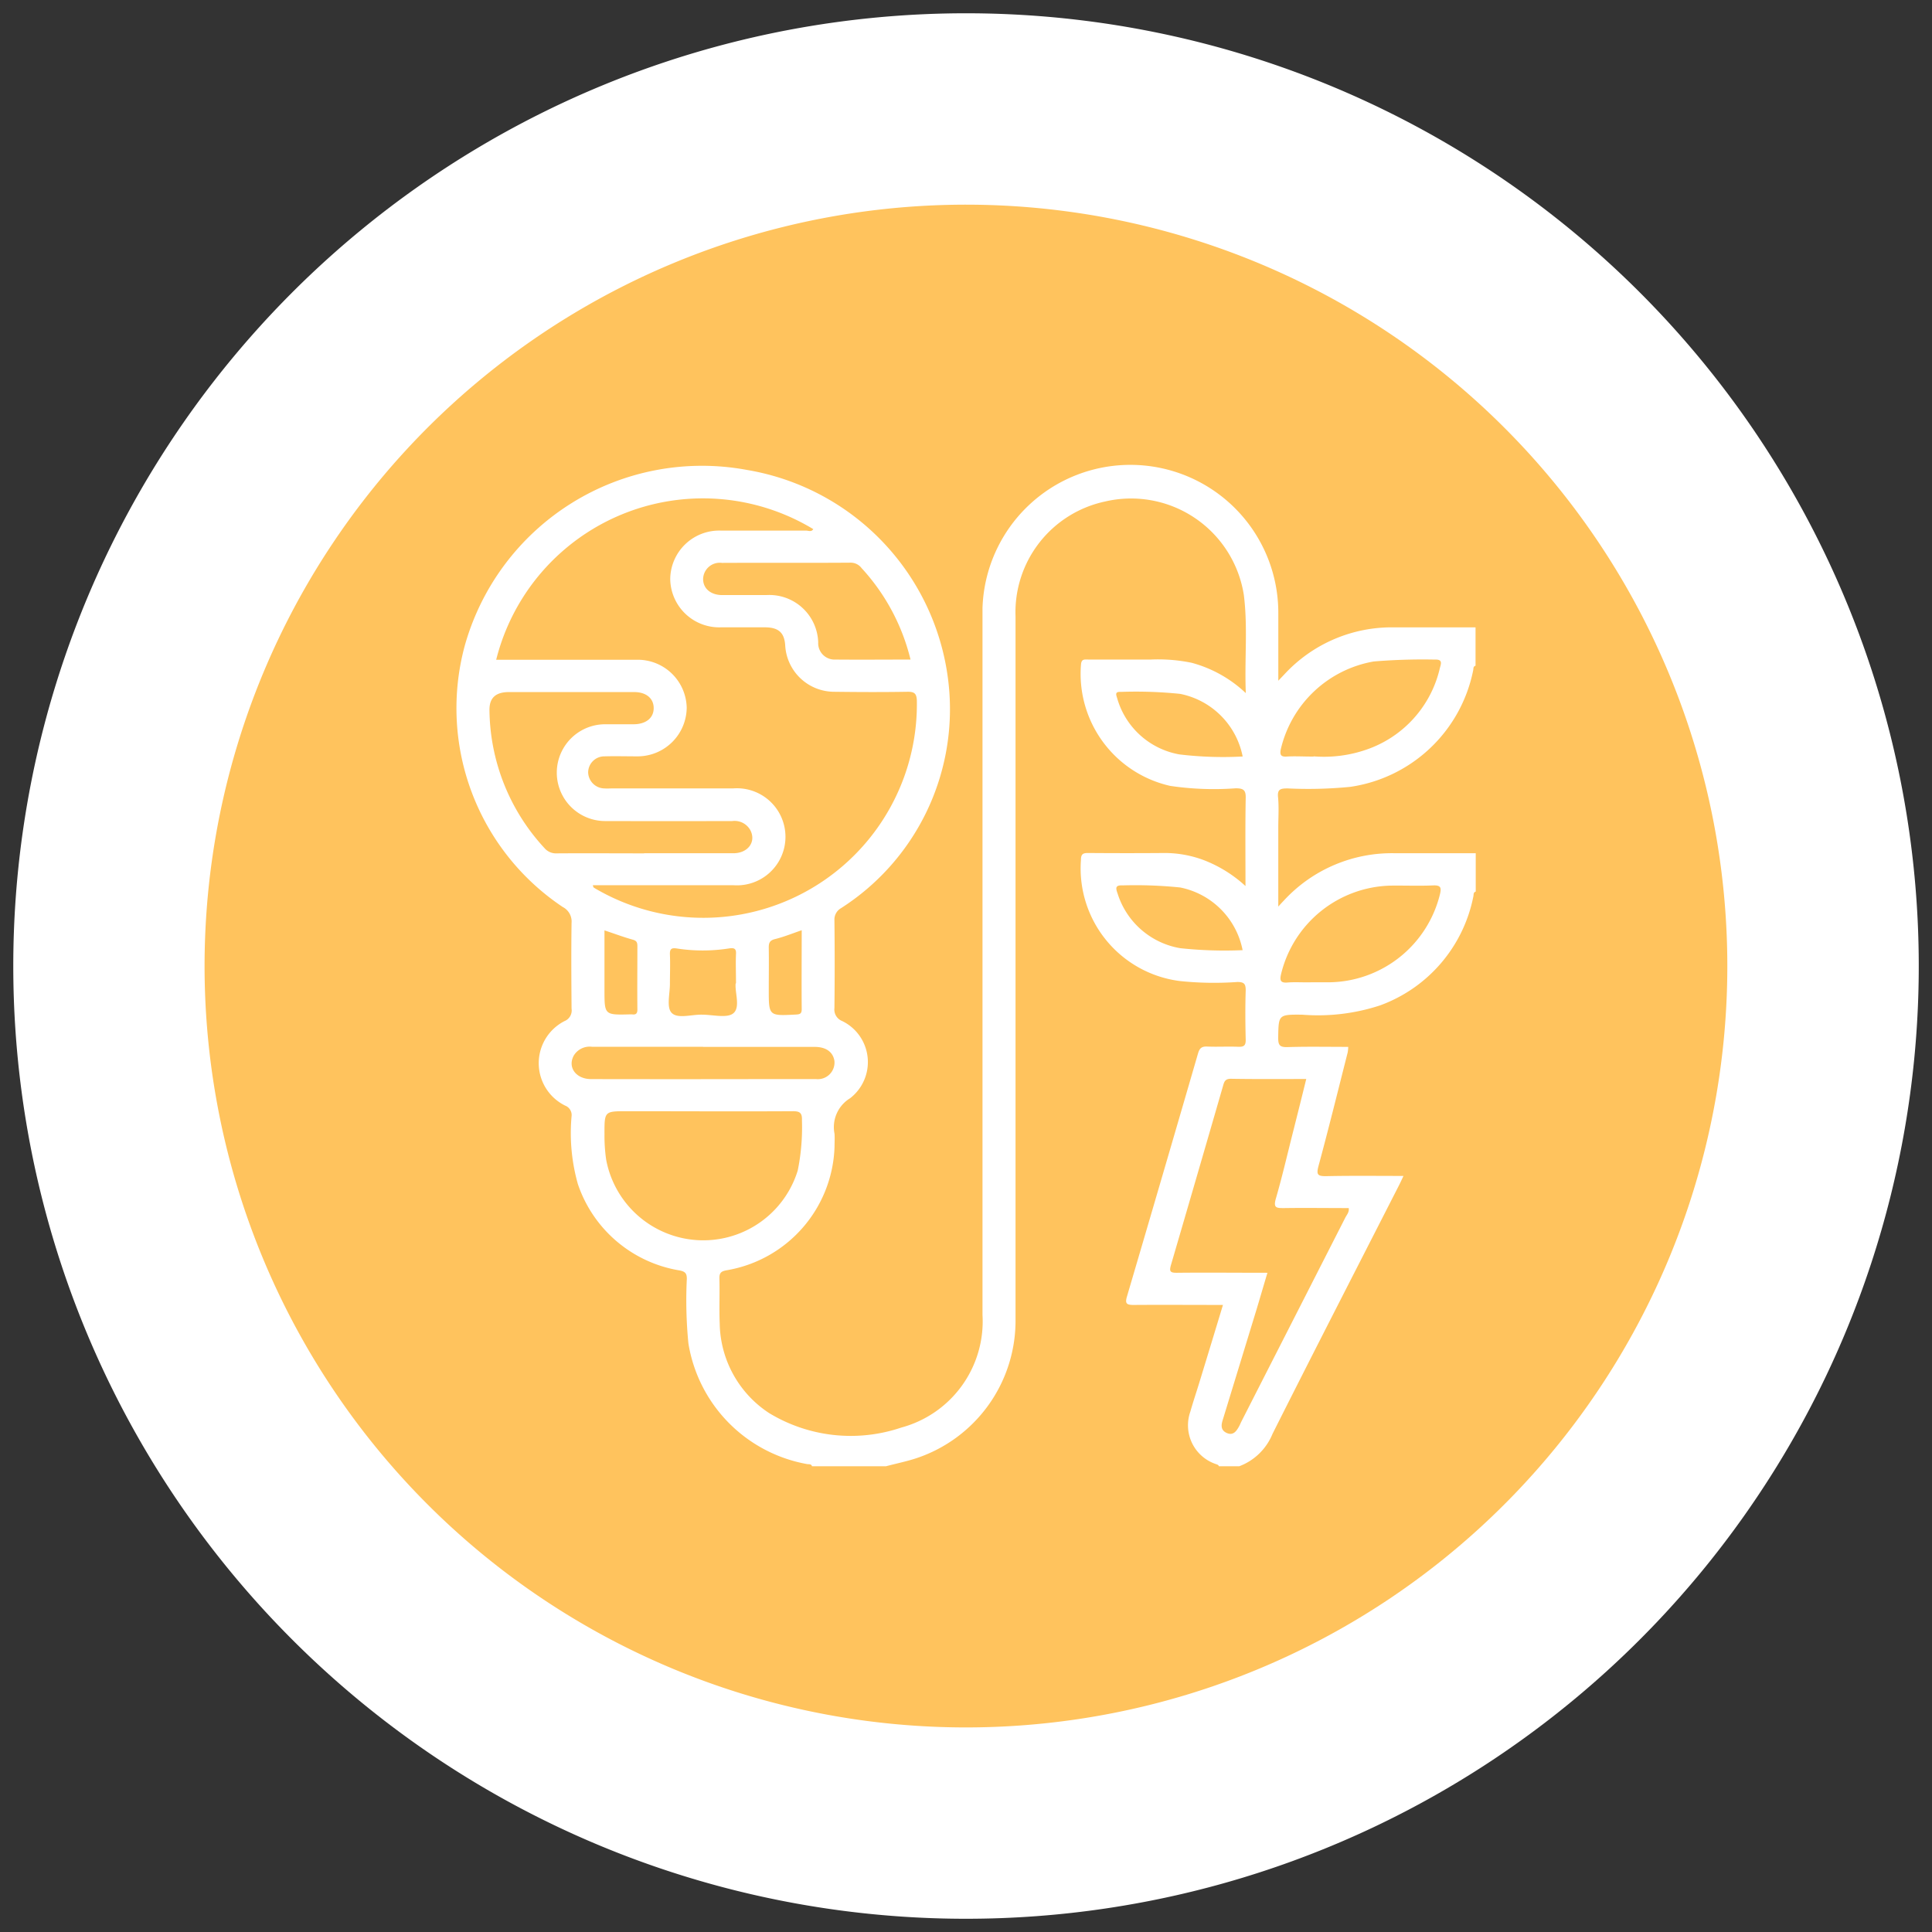 <svg xmlns="http://www.w3.org/2000/svg" xmlns:xlink="http://www.w3.org/1999/xlink" width="80" height="80.004" viewBox="0 0 80 80.004">
  <rect x="0" y="0" width="80" height="80.004" fill="#333333" stroke="none"/>
  <defs>
    <clipPath id="clip-path">
      <path id="Path_337" data-name="Path 337" d="M0,61.578H80v-80H0Z" transform="translate(0 18.426)" fill="none"/>
    </clipPath>
  </defs>
  <g id="s-2" transform="translate(0 18.426)">
    <g id="Group_592" data-name="Group 592" transform="translate(0 -18.426)" clip-path="url(#clip-path)">
      <g id="Group_588" data-name="Group 588" transform="translate(0.55 0.551)">
        <path id="Path_333" data-name="Path 333" d="M30.365,60.729A39.451,39.451,0,1,0-9.086,21.279,39.451,39.451,0,0,0,30.365,60.729" transform="translate(9.086 18.172)" fill="#fff"/>
      </g>
      <g id="Group_590" data-name="Group 590" transform="translate(8.471 8.476)">
        <path id="Path_335" data-name="Path 335" d="M24.269,48.531A31.527,31.527,0,1,0-7.262,17,31.528,31.528,0,0,0,24.269,48.531" transform="translate(7.262 14.522)" fill="#ffc35d"/>
      </g>
      <g id="Group_591" data-name="Group 591" transform="translate(18.896 19.29)">
        <path id="Path_336" data-name="Path 336" d="M11.008,14.8c-.382.13-.734.274-1.1.365-.239.056-.269.174-.265.378.009.573,0,1.142,0,1.711,0,1.1,0,1.094,1.112,1.038.169-.009.252-.026.252-.221-.009-1.081,0-2.162,0-3.269m-8.167,0v2.475c0,1.033,0,1.033,1.055,1.007h.087c.161.022.221-.035.221-.2-.009-.873,0-1.75,0-2.627,0-.135-.022-.221-.187-.265-.391-.109-.769-.252-1.177-.386M8.286,17c0-.46-.017-.838,0-1.211.017-.247-.091-.265-.3-.234a7.023,7.023,0,0,1-2.154,0c-.23-.035-.291.03-.282.256.017.4,0,.8,0,1.207s-.148.973.069,1.2c.243.261.821.069,1.255.078.452,0,1.059.161,1.311-.065.287-.256.048-.86.087-1.229m20.993-1.372a3.293,3.293,0,0,0-2.583-2.6,18.072,18.072,0,0,0-2.375-.087c-.326-.017-.3.113-.221.334a3.3,3.3,0,0,0,2.592,2.266,17.151,17.151,0,0,0,2.588.082m0-8.02a3.294,3.294,0,0,0-2.588-2.592,17.924,17.924,0,0,0-2.462-.082c-.234-.013-.2.1-.148.256a3.273,3.273,0,0,0,2.575,2.332,15.1,15.1,0,0,0,2.623.087M6.922,19.627c-1.528,0-3.061,0-4.589,0a.769.769,0,0,0-.76.356c-.274.486.082.981.716.981q3.484.007,6.973,0c.782,0,1.559,0,2.34,0a.69.69,0,0,0,.76-.751c-.056-.365-.339-.577-.8-.582H6.922m25.17-2.675c.243,0,.482,0,.725,0a4.784,4.784,0,0,0,4.62-3.652c.061-.261.039-.373-.282-.36-.595.026-1.19,0-1.78.009a4.787,4.787,0,0,0-4.52,3.669c-.052.23-.043.369.265.343s.651,0,.973-.009M32.205,7.6A5.369,5.369,0,0,0,34.4,7.318,4.675,4.675,0,0,0,37.433,3.94c.043-.165.13-.36-.2-.347a24.817,24.817,0,0,0-2.54.078,4.8,4.8,0,0,0-3.851,3.647c-.035.2-.009.308.243.291.326-.022.651,0,1.12,0M15.515,3.6A8.58,8.58,0,0,0,13.487-.194a.564.564,0,0,0-.465-.226c-1.772.013-3.543,0-5.315.009a.691.691,0,0,0-.782.647c-.013.4.3.682.786.686.612,0,1.22,0,1.828,0A2.024,2.024,0,0,1,11.69,2.88a.678.678,0,0,0,.716.712c1.02.009,2.041,0,3.109,0M4.482,11.612c1.229,0,2.462,0,3.695,0,.612,0,.955-.482.7-.96a.744.744,0,0,0-.747-.373q-2.631.007-5.271,0a2,2,0,1,1,.022-4.008c.4,0,.79,0,1.185,0,.5-.009.812-.265.812-.669s-.313-.664-.808-.664c-1.728,0-3.461,0-5.184,0-.56,0-.825.247-.808.782A8.535,8.535,0,0,0,.357,11.4a.624.624,0,0,0,.512.217c1.2-.009,2.405,0,3.612,0M2.841,23.222A6.867,6.867,0,0,0,2.91,24.3a4.091,4.091,0,0,0,7.933.447,8.947,8.947,0,0,0,.174-2.067c.013-.317-.082-.391-.4-.386-2.28.013-4.559,0-6.839,0-.938,0-.938,0-.938.925m27.454,5.757c-.152.508-.291.986-.434,1.463q-.71,2.325-1.424,4.655c-.074.234-.061.421.174.525.261.113.391-.069.5-.261.039-.069.069-.148.109-.226q2.149-4.214,4.3-8.436c.061-.117.165-.226.139-.391-.894,0-1.789-.013-2.679,0-.308,0-.452,0-.339-.391.278-.96.5-1.937.747-2.9.169-.673.339-1.35.512-2.054-1.085,0-2.106.009-3.126-.009-.239,0-.274.13-.321.3q-1.068,3.693-2.149,7.39c-.087.291-.043.347.256.343,1.22-.013,2.436,0,3.734,0M2.359,12.949c.022.056.022.074.03.078a1.57,1.57,0,0,0,.143.087A8.845,8.845,0,0,0,15.775,5.286c-.013-.3-.113-.365-.4-.36-1.007.017-2.015.013-3.018,0a2.034,2.034,0,0,1-2.032-1.9c-.03-.543-.269-.764-.834-.769-.608,0-1.216,0-1.828,0a2.029,2.029,0,0,1-2.1-2A2.027,2.027,0,0,1,7.656-1.748c1.177,0,2.353,0,3.53,0,.1,0,.221.069.3-.061A8.827,8.827,0,0,0-1.644,3.6c1.941,0,3.882,0,5.823,0A2.029,2.029,0,0,1,6.245,5.589,2.035,2.035,0,0,1,4.2,7.6c-.452,0-.907-.013-1.359,0a.67.67,0,0,0-.677.664.685.685,0,0,0,.682.664c.1.009.2,0,.3,0,1.672,0,3.343,0,5.015,0a2.01,2.01,0,1,1,.017,4.008H2.359M29.127,36.995H28.28c-.017-.065-.074-.069-.126-.091A1.694,1.694,0,0,1,27.1,34.732c.113-.4.247-.795.369-1.194.326-1.064.651-2.132.981-3.222-1.264,0-2.484-.009-3.7,0-.287,0-.36-.056-.278-.339q1.478-5.021,2.939-10.052c.065-.234.148-.321.391-.308.426.017.855-.009,1.277.009.234.009.317-.048.313-.291-.017-.682-.022-1.363,0-2.045,0-.265-.061-.347-.347-.347a13.55,13.55,0,0,1-2.375-.039,4.7,4.7,0,0,1-4.1-5.015c0-.247.087-.291.313-.287q1.6.013,3.191,0a4.623,4.623,0,0,1,1.572.291,5.433,5.433,0,0,1,1.737,1.077c0-1.259-.013-2.453.009-3.647.009-.334-.1-.4-.417-.4a12.294,12.294,0,0,1-2.709-.1,4.755,4.755,0,0,1-3.695-5.019c.017-.247.148-.213.3-.213h2.6a6.883,6.883,0,0,1,1.685.135,5.236,5.236,0,0,1,2.24,1.255c-.056-1.411.087-2.744-.082-4.068a4.726,4.726,0,0,0-5.753-3.864,4.688,4.688,0,0,0-3.7,4.759V31.029a6,6,0,0,1-4.086,5.627c-.417.139-.851.226-1.277.339H11.434c-.035-.109-.135-.074-.213-.091a6.062,6.062,0,0,1-4.906-5,18.273,18.273,0,0,1-.065-2.67c0-.213-.056-.3-.3-.347a5.359,5.359,0,0,1-4.212-3.578,7.746,7.746,0,0,1-.261-2.8.419.419,0,0,0-.265-.447,1.957,1.957,0,0,1-.026-3.5.475.475,0,0,0,.291-.517c-.009-1.181-.017-2.362,0-3.547a.675.675,0,0,0-.365-.66A9.9,9.9,0,0,1-2.956,3.058,10.2,10.2,0,0,1,8.75-4.258a10.071,10.071,0,0,1,8.363,9.1,9.781,9.781,0,0,1-4.477,9.044.542.542,0,0,0-.274.5q.02,1.817,0,3.634a.51.51,0,0,0,.317.538,1.89,1.89,0,0,1,.33,3.2,1.4,1.4,0,0,0-.643,1.472c.013.182,0,.365,0,.543a5.361,5.361,0,0,1-4.459,5.106c-.226.039-.313.1-.308.334.017.625-.013,1.255.013,1.88a4.517,4.517,0,0,0,2.045,3.7,6.518,6.518,0,0,0,5.475.6,4.556,4.556,0,0,0,3.361-4.668q0-14.628,0-29.26a6.126,6.126,0,0,1,12.249.208V4.469c.117-.126.182-.191.243-.256a6.048,6.048,0,0,1,4.563-1.954c1.12,0,2.24,0,3.361,0V3.848c-.113.03-.078.13-.1.2a6.082,6.082,0,0,1-5.089,4.815,17.753,17.753,0,0,1-2.588.065c-.287,0-.439.022-.4.369.039.417.009.834.009,1.25v3.274c.113-.126.165-.182.221-.239A6.079,6.079,0,0,1,35.6,11.612c1.107,0,2.21,0,3.317,0V13.2c-.113.035-.078.13-.1.208a6.048,6.048,0,0,1-3.869,4.507,8.243,8.243,0,0,1-3.217.382c-.99-.009-.977,0-.994.951,0,.3.052.4.386.391.834-.026,1.667-.009,2.514-.009a1.537,1.537,0,0,1-.022.23c-.4,1.572-.786,3.144-1.211,4.711-.091.347-.035.417.321.412,1.055-.022,2.11-.009,3.2-.009-.082.174-.139.3-.2.417-1.745,3.421-3.5,6.834-5.223,10.264a2.4,2.4,0,0,1-1.381,1.342" transform="translate(3.294 4.429)" fill="#fff"/>
      </g>
    </g>
  </g>
</svg>
